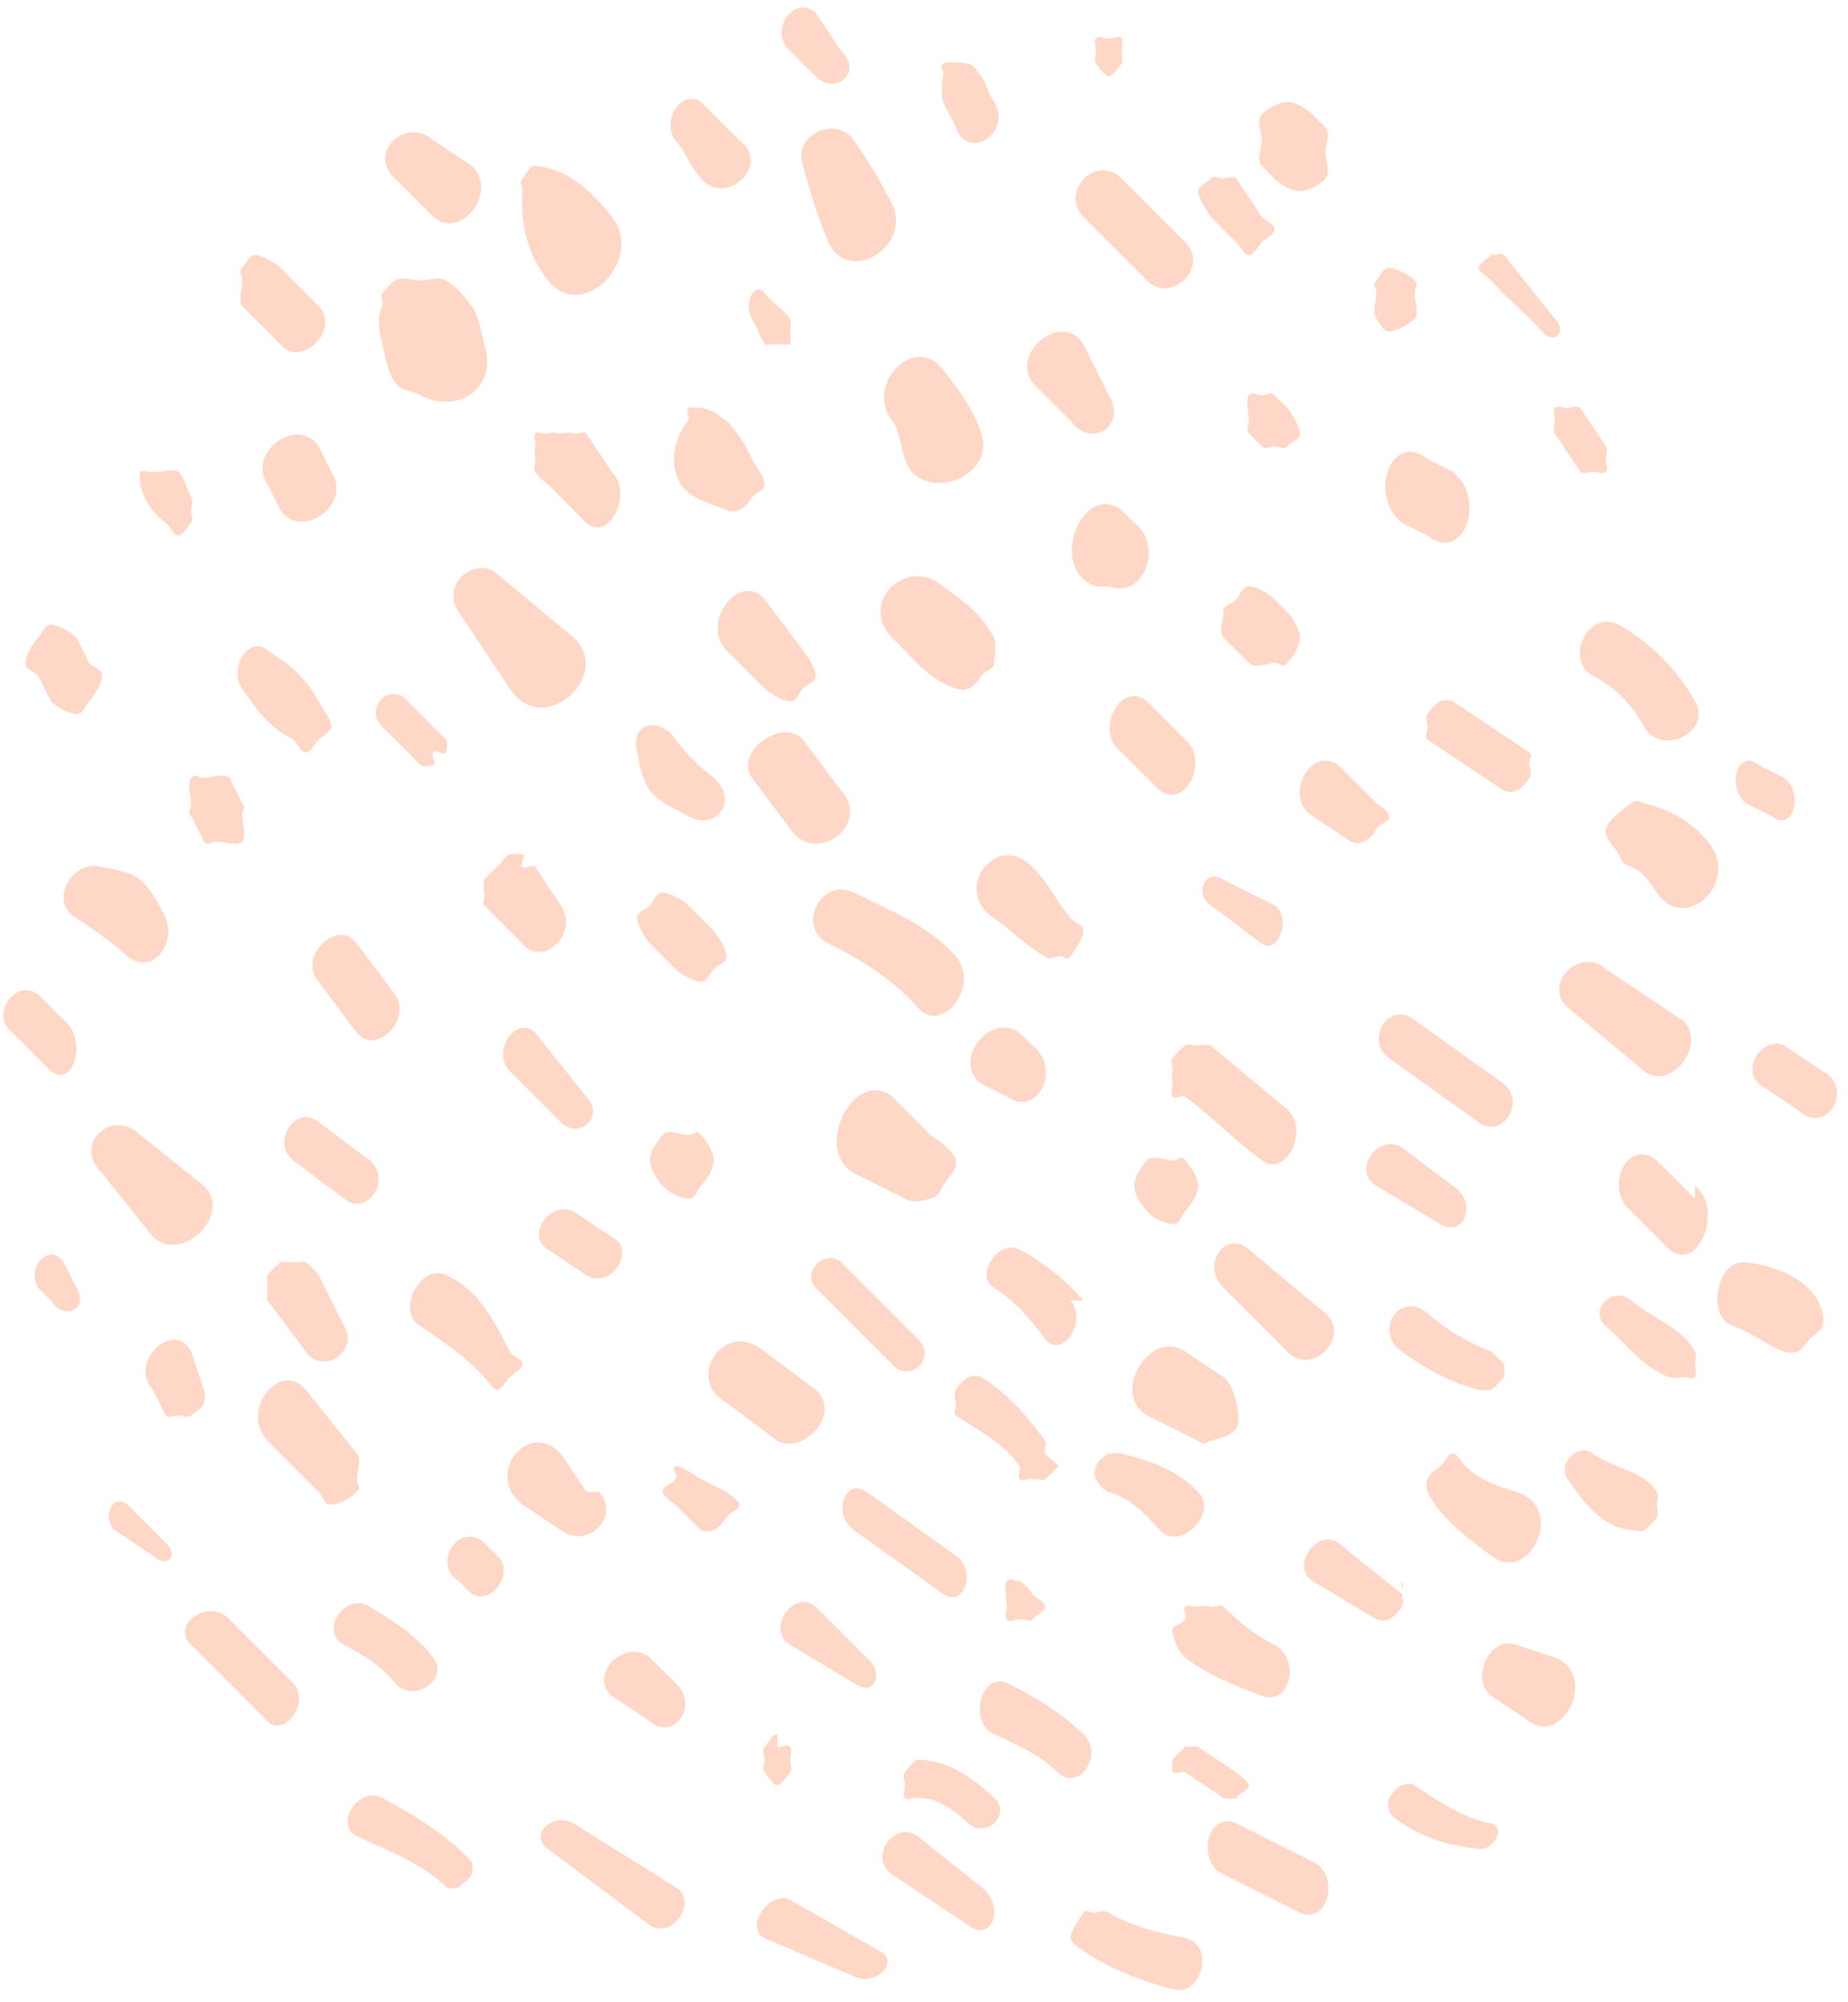 <svg width="145" height="157" viewBox="0 0 145 157" fill="none" xmlns="http://www.w3.org/2000/svg">
<path d="M33 31C32.215 30.563 31.546 30.757 31 30C30.454 29.243 30.207 27.938 30 27C29.765 25.94 29.52 24.955 30 24C30.161 23.759 29.824 23.225 30 23C29.886 23.138 30.101 23.849 30 24C30.073 23.735 29.818 23.191 30 23C30.182 22.809 30.756 22.069 31 22C30.898 22 31 22 31 22C31.57 21.637 32.342 22 33 22C33.659 22 34.431 21.637 35 22C35.783 22.429 36.441 23.262 37 24C37.56 24.738 37.758 26.077 38 27C39.142 30.551 35.724 32.51 33 31ZM48 17C46.433 14.976 44.475 13.209 42 13C41.505 13.012 41.352 13.617 41 14C40.649 14.383 41.015 14.457 41 15C40.795 17.747 41.462 20.008 43 22C45.666 25.39 50.651 20.374 48 17ZM59 36C58.524 34.9 57.82 33.821 57 33C56.275 32.542 55.836 32.059 55 32C54.785 31.932 54.217 31.938 54 32C53.784 32.062 54.157 32.825 54 33C53.541 33.504 53.172 34.313 53 35C52.828 35.687 52.84 36.309 53 37C53.498 39.04 55.345 39.309 57 40C57.483 40.148 57.523 40.172 58 40C58.477 39.828 58.691 39.434 59 39C59.309 38.566 59.963 38.549 60 38C60.037 37.451 59.248 36.479 59 36ZM70 16C69.082 14.248 68.13 12.596 67 11C65.755 9.072 62.165 10.429 63 13C63.608 15.122 64.126 16.993 65 19C66.582 22.406 71.582 19.342 70 16ZM58 11L55 8C53.462 6.891 51.828 9.602 53 11C53.864 12.028 54.121 12.972 55 14C56.963 16.314 60.607 12.848 58 11ZM25 55C23.985 53.123 22.722 52.094 21 51C19.536 49.779 17.887 52.377 19 54C20.113 55.623 21.067 57.02 23 58C23.361 58.24 23.581 59.053 24 59C24.419 58.947 24.698 58.324 25 58C25.302 57.676 25.942 57.459 26 57C26.058 56.541 25.21 55.401 25 55ZM26 37L25 35C23.316 32.542 19.301 35.558 21 38L22 40C23.684 42.458 27.699 39.49 26 37ZM45 50L39 45C37.36 43.554 34.506 45.783 36 48L40 54C42.739 58.081 48.164 52.796 45 50ZM66 62L63 58C61.418 56.249 57.58 58.911 59 61L62 65C64.021 67.988 68.387 64.635 66 62ZM78 50C76.968 48.142 75.675 47.165 74 46C71.218 43.542 67.291 47.204 70 50C71.641 51.607 72.789 53.261 75 54C75.467 54.104 75.554 54.182 76 54C76.446 53.818 76.709 53.413 77 53C77.291 52.587 77.952 52.52 78 52C78.048 51.48 78.209 50.469 78 50ZM77 34C76.388 32.141 75.188 30.486 74 29C71.789 26.092 67.818 30.124 70 33C70.567 33.72 70.705 35.106 71 36C72.142 39.567 78.172 37.567 77 34ZM48 37L46 34C45.778 33.763 45.291 34.117 45 34C44.709 33.883 44.309 33.976 44 34C43.691 34.024 43.273 33.839 43 34C42.727 34.161 42.189 33.731 42 34C41.811 34.269 42.072 34.67 42 35C41.928 35.33 41.943 35.666 42 36C42.057 36.334 41.823 36.721 42 37C42.177 37.279 42.735 37.825 43 38L46 41C47.787 42.575 49.714 38.703 48 37ZM93 19L88 14C86.067 12.04 83.096 14.992 85 17L90 22C91.904 23.912 94.933 20.896 93 19ZM78 8C77.414 7.148 77.571 6.852 77 6C76.729 5.675 76.398 5.064 76 5C75.602 4.936 74.345 4.773 74 5C73.655 5.227 74.136 5.585 74 6C73.864 6.415 73.866 7.584 74 8C74.41 8.948 74.59 9.036 75 10C75.967 12.715 79.465 10.362 78 8ZM66 4L64 1C62.272 -0.494 60.257 2.49 62 4L64 6C65.655 7.575 67.714 5.526 66 4ZM87 31L85 27C83.404 24.365 79.301 27.558 81 30L84 33C85.567 35.201 88.465 33.474 87 31ZM62 25C61.473 24.309 60.542 23.675 60 23C59.195 21.956 58.327 23.859 59 25C59.454 25.739 59.546 26.245 60 27C59.855 26.892 60.093 27.163 60 27C60.145 27.108 60.827 26.965 61 27C60.829 27.045 61.173 27.035 61 27C61.171 26.955 61.861 27.117 62 27C61.916 27.169 62.14 26.883 62 27C62.084 26.831 61.985 26.192 62 26C62.015 25.808 62.057 26.182 62 26C61.943 25.818 62.12 25.141 62 25ZM13 72C12.525 70.996 11.834 69.666 11 69C10.167 68.334 9.017 68.189 8 68C5.657 67.309 3.73 70.795 6 72C7.211 72.804 8.92 73.997 10 75C12.036 76.575 13.806 73.944 13 72ZM7 52L6 50C5.612 49.574 4.549 49 4 49C3.451 49 3.389 49.574 3 50C2.612 50.426 2 51.397 2 52C2 52.603 2.612 52.574 3 53L4 55C4.385 55.424 5.455 55.998 6 56C6.545 56.002 6.614 55.422 7 55C7.387 54.578 7.999 53.598 8 53C8.002 52.402 7.385 52.424 7 52ZM15 39C14.702 38.494 14.453 37.342 14 37C13.548 36.658 12.537 37.125 12 37C11.786 36.939 12.214 36.936 12 37C11.786 37.064 11.157 36.828 11 37C10.843 37.172 11.059 37.765 11 38C10.942 38.235 10.945 37.764 11 38C11.236 39.188 12.072 40.335 13 41C13.328 41.189 13.634 42.061 14 42C14.367 41.939 14.737 41.287 15 41C15.263 40.713 14.943 40.402 15 40C15.058 39.598 15.17 39.361 15 39ZM25 24L22 21C21.676 20.644 20.459 20 20 20C19.541 20 19.325 20.644 19 21C18.676 21.356 19 21.497 19 22C19 22.503 18.676 23.644 19 24L22 27C23.582 28.976 26.787 25.816 25 24ZM37 13L34 11C31.803 9.072 28.789 12.056 31 14L34 17C36.182 18.912 39.168 14.944 37 13ZM44 71L42 68C41.808 67.733 41.271 68.166 41 68C40.729 67.834 41.308 67.04 41 67C40.692 66.96 40.298 66.907 40 67C39.702 67.093 39.243 67.789 39 68C38.757 68.211 38.151 68.703 38 69C37.849 69.297 38.036 68.662 38 69C37.964 69.338 37.916 69.673 38 70C38.085 70.327 37.808 70.733 38 71L41 74C42.582 75.944 45.465 73.201 44 71ZM35 58L32 55C30.638 53.393 28.506 55.506 30 57L33 60C33.277 60.172 33.684 60.046 34 60C34.316 59.954 33.773 59.245 34 59C34.227 58.755 34.954 59.346 35 59C35.047 58.654 35.153 58.306 35 58ZM31 78L28 74C26.536 71.96 23.287 75.008 25 77L28 81C29.553 82.848 32.362 79.864 31 78ZM19 63L18 61C17.647 60.61 16.501 61.002 16 61C15.499 60.998 15.356 60.612 15 61C14.645 61.388 15.002 62.45 15 63C14.999 63.55 14.647 63.61 15 64L16 66C16.356 66.388 16.499 66.001 17 66C17.501 65.999 18.647 66.39 19 66C19.354 65.61 19.002 64.55 19 64C18.999 63.45 19.356 63.388 19 63ZM16 93L11 89C8.701 86.831 5.686 89.815 8 92L12 97C14.285 99.169 18.299 95.169 16 93ZM5 80L3 78C1.14 76.65 -0.845 79.715 1 81L4 84C5.86 85.414 6.846 81.35 5 80ZM29 91L25 88C23.213 86.522 21.228 89.602 23 91L27 94C28.816 95.526 30.802 92.446 29 91ZM56 73L54 71C53.647 70.61 52.501 70.001 52 70C51.499 69.999 51.356 70.612 51 71C50.645 71.388 50.002 71.45 50 72C49.999 72.55 50.647 73.61 51 74L53 76C53.354 76.394 54.496 76.996 55 77C55.504 77.004 55.641 76.388 56 76C56.359 75.612 56.996 75.553 57 75C57.004 74.447 56.354 73.394 56 73ZM56 61C54.902 60.115 53.846 59.173 53 58C51.828 56.168 49.37 56.606 50 59C50.235 60.124 50.361 61.085 51 62C51.639 62.915 53.072 63.46 54 64C56.138 65.253 58.036 62.8 56 61ZM63 51L60 47C58.038 44.735 54.92 48.863 57 51L60 54C60.389 54.377 61.481 55.016 62 55C62.519 54.984 62.63 54.4 63 54C63.37 53.6 63.978 53.569 64 53C64.022 52.431 63.338 51.433 63 51ZM84 72C82.894 70.685 82.236 69.168 81 68C78.159 65.076 74.646 69.863 78 72C79.374 72.971 80.535 74.205 82 75C82.426 75.268 82.518 75.102 83 75C83.482 74.898 83.695 75.422 84 75C84.305 74.578 85.02 73.538 85 73C84.98 72.462 84.335 72.394 84 72ZM101 48L100 47C99.553 46.546 98.609 45.988 98 46C97.391 46.012 97.432 46.529 97 47C96.569 47.471 96.014 47.332 96 48C95.987 48.668 95.588 49.508 96 50L98 52C98.447 52.454 99.391 52.012 100 52C100.609 51.988 100.569 52.471 101 52C101.432 51.529 101.986 50.668 102 50C102.014 49.332 101.412 48.492 101 48ZM93 58L90 55C87.964 53.281 85.759 57.377 88 59L91 62C93.08 63.494 94.875 59.575 93 58ZM89 41L88 40C84.91 37.703 82.119 44.634 86 46H87C89.871 46.996 91.27 42.687 89 41ZM114 37L112 36C109.247 33.735 107.276 38.767 110 41L112 42C114.754 44.249 116.724 39.233 114 37ZM101 32L100 31C99.699 30.678 99.42 30.994 99 31C98.58 31.006 98.293 30.67 98 31C97.707 31.33 97.995 32.539 98 33C98.006 33.461 97.699 33.678 98 34L99 35C99.303 35.324 99.577 35.006 100 35C100.423 34.994 100.705 35.332 101 35C101.295 34.668 102.006 34.464 102 34C101.995 33.536 101.303 32.324 101 32ZM109 21C108.461 21.068 108.361 21.556 108 22C107.639 22.444 108 22.405 108 23C108 23.595 107.639 24.556 108 25C108.361 25.444 108.461 25.932 109 26C109.539 25.932 110.639 25.444 111 25C111.361 24.556 111 23.595 111 23C111 22.405 111.361 22.444 111 22C110.639 21.556 109.539 21.068 109 21ZM87 3C86.69 3.092 86.195 2.72 86 3C85.805 3.28 86 3.647 86 4C86 4.353 85.805 4.72 86 5C86.195 5.28 86.69 5.908 87 6C87.31 5.908 87.805 5.28 88 5C88.195 4.72 88 4.353 88 4C88 3.647 88.195 3.28 88 3C87.805 2.72 87.31 3.092 87 3ZM104 10L103 9C102.557 8.514 101.626 8 101 8C100.374 8 99.443 8.514 99 9C98.557 9.486 99 10.313 99 11C99 11.687 98.557 12.514 99 13L100 14C100.443 14.486 101.374 15 102 15C102.626 15 103.557 14.486 104 14C104.443 13.514 104 12.687 104 12C104 11.313 104.443 10.486 104 10ZM99 17L97 14C96.697 13.727 96.392 13.979 96 14C95.608 14.021 95.278 13.695 95 14C94.722 14.305 94.019 14.57 94 15C93.981 15.43 94.751 16.667 95 17L97 19C97.304 19.273 97.608 20.021 98 20C98.392 19.979 98.722 19.305 99 19C99.278 18.695 99.981 18.43 100 18C100.019 17.57 99.249 17.333 99 17ZM118 85L111 80C109.067 78.393 106.979 81.49 109 83L116 88C117.846 89.414 119.743 86.43 118 85ZM92 91C91.375 91 90.442 90.515 90 91C89.558 91.485 89 92.314 89 93C89 93.686 89.558 94.515 90 95C90.442 95.485 91.375 96 92 96C92.626 96 92.558 95.485 93 95C93.442 94.515 94 93.686 94 93C94 92.314 93.442 91.485 93 91C92.558 90.515 92.626 91 92 91ZM73 89L70 86C67.071 83.686 63.734 90.088 67 92L71 94C71.577 94.373 72.352 94.184 73 94C73.648 93.816 73.66 93.633 74 93C74.34 92.367 75.168 91.711 75 91C74.833 90.289 73.577 89.373 73 89ZM101 87L95 82C94.759 81.77 95.305 82.106 95 82C94.696 81.894 94.318 81.965 94 82C93.682 82.035 93.28 81.83 93 82C92.721 82.17 92.195 82.722 92 83C91.805 83.278 92.079 83.66 92 84C91.921 84.34 91.95 84.654 92 85C92.051 85.346 91.829 85.704 92 86C92.172 86.296 92.736 85.803 93 86C95.021 87.532 96.969 89.49 99 91C100.889 92.414 102.802 88.623 101 87ZM96 108L93 106C90.232 104.12 87.115 109.313 90 111L94 113C94.546 113.341 94.394 113.182 95 113C95.606 112.818 96.689 112.599 97 112C97.311 111.401 97.166 110.664 97 110C96.834 109.336 96.546 108.341 96 108ZM81 82L80 81C77.627 79.281 74.657 83.281 77 85L79 86C81.431 87.735 83.344 83.703 81 82ZM64 109L60 106C56.807 103.285 53.69 108.217 57 110L61 113C63.094 114.125 66.094 110.783 64 109ZM54 89C53.375 89 52.442 88.515 52 89C51.558 89.485 51 90.314 51 91C51 91.686 51.558 92.515 52 93C52.442 93.485 53.375 94 54 94C54.626 94 54.558 93.485 55 93C55.442 92.515 56 91.686 56 91C56 90.314 55.442 89.485 55 89C54.558 88.515 54.626 89 54 89ZM75 75C72.92 72.587 69.756 71.375 67 70C64.437 68.731 62.408 72.731 65 74C67.442 75.172 70.159 76.885 72 79C73.904 81.249 76.963 77.249 75 75ZM48 97L45 95C43.199 94.116 41.184 96.891 43 98L46 100C47.933 101.221 49.992 97.98 48 97ZM46 86L42 81C40.536 79.522 38.492 82.506 40 84L44 88C45.494 89.478 47.494 87.494 46 86ZM46 117L44 114C41.452 111.253 37.954 115.654 41 118L44 120C46.094 121.591 48.758 118.88 47 117H46ZM40 106C38.695 103.442 37.484 101.079 35 100C33.008 99.004 30.994 102.907 33 104C34.86 105.287 36.433 106.307 38 108C38.274 108.275 38.629 108.982 39 109C39.371 109.018 39.705 108.247 40 108C40.295 107.753 40.918 107.397 41 107C41.082 106.603 40.17 106.362 40 106ZM28 114L24 109C21.921 106.574 18.789 110.702 21 113L25 117C25.412 117.454 25.416 117.999 26 118C26.584 118.002 27.587 117.452 28 117C28.414 116.548 27.999 116.64 28 116C28.002 115.36 28.412 114.454 28 114ZM16 109L15 106C13.667 103.413 10.023 106.799 12 109L13 111C13.274 111.282 13.625 110.98 14 111C14.375 111.02 14.702 111.251 15 111C15.298 110.749 15.922 110.403 16 110C16.078 109.597 16.179 109.363 16 109ZM27 104L25 100C24.845 99.746 24.234 99.165 24 99C23.766 98.835 23.275 99.049 23 99C22.725 98.951 22.27 98.926 22 99C21.73 99.074 22.221 98.814 22 99C21.779 99.186 21.135 99.733 21 100C20.865 100.267 21.027 100.696 21 101C20.973 101.304 20.915 101.709 21 102C20.817 101.77 21.085 102.291 21 102L24 106C25.348 107.896 28.172 105.96 27 104ZM6 101L5 99C3.99 97.393 1.975 99.297 3 101L4 102C5.011 103.623 7.011 102.671 6 101ZM23 132L18 127C16.404 125.249 13.301 127.458 15 129L21 135C22.377 136.253 24.362 133.494 23 132ZM13 121L10 118C8.916 117.02 7.902 119.004 9 120L12 122C13.084 123.044 14.099 121.996 13 121ZM34 130C32.71 128.31 30.768 127.049 29 126C27.038 124.795 25.008 128.004 27 129C28.571 129.842 29.834 130.571 31 132C32.465 133.655 35.274 131.687 34 130ZM37 146C35.094 143.89 32.428 142.315 30 141C28.155 140.02 26.169 143.116 28 144C30.286 145.091 33.176 146.135 35 148C35.279 148.168 35.685 148.051 36 148C35.777 148.249 36.315 147.949 36 148C36.224 147.751 36.958 147.346 37 147C37.042 146.654 37.157 146.304 37 146ZM53 132L51 130C49.111 128.393 46.111 131.329 48 133L51 135C52.889 136.607 54.904 133.671 53 132ZM53 148L45 143C43.389 142.068 41.433 143.94 43 145L51 151C52.831 152.141 54.816 149.028 53 148ZM39 122L38 121C35.994 119.233 33.847 122.715 36 124L37 125C38.596 125.964 40.45 123.269 39 122ZM68 130L64 126C62.257 124.57 60.038 127.811 62 129L67 132C68.655 133.173 69.421 131.157 68 130ZM77 148L72 144C70.111 142.683 68.111 145.747 70 147L76 151C77.933 152.446 78.875 149.301 77 148ZM69 153L62 149C60.345 148.213 58.36 151.213 60 152L67 155C68.743 155.852 70.67 153.787 69 153ZM61 136C60.584 136 60.294 136.678 60 137C59.706 137.322 60 137.544 60 138C60 138.456 59.706 138.678 60 139C60.294 139.322 60.584 140 61 140C61.343 139.915 61.779 139.3 62 139C62.222 138.7 61.995 138.386 62 138C62.005 137.614 62.214 137.307 62 137C61.787 136.693 61.341 137.096 61 137V136ZM57 117L55 116C54.641 115.801 53.386 114.875 53 115C52.614 115.125 53.204 115.619 53 116C52.797 116.381 51.911 116.569 52 117C52.09 117.431 52.666 117.754 53 118L55 120C55.334 120.131 55.664 120.127 56 120C56.336 119.873 56.81 119.328 57 119C57.191 118.672 58.038 118.387 58 118C57.962 117.613 57.25 117.277 57 117ZM80 124C79.609 124.041 79.264 123.681 79 124C78.736 124.319 79 125.569 79 126C79 126.431 78.736 126.681 79 127C79.264 127.319 79.609 126.959 80 127C80.315 126.882 80.808 127.298 81 127C81.192 126.702 82.003 126.365 82 126C81.997 125.635 81.197 125.294 81 125C80.803 124.706 80.317 124.111 80 124ZM72 105L66 99C64.77 97.891 62.858 99.731 64 101L70 107C71.465 108.591 73.538 106.398 72 105ZM82 113C80.554 110.98 79.036 109.269 77 108C76.714 107.841 76.308 107.901 76 108C75.692 108.099 75.163 108.697 75 109C74.838 109.303 74.929 109.657 75 110C75.071 110.343 74.734 110.803 75 111C76.72 112.162 78.819 113.203 80 115C80.07 115.253 79.83 115.813 80 116C80.17 116.187 80.77 115.923 81 116C80.764 116.051 81.231 116.077 81 116C81.237 115.949 81.814 116.167 82 116C82.187 115.833 82.908 115.244 83 115C83.023 115.263 83.093 114.756 83 115C82.977 114.737 82.134 114.22 82 114C81.867 113.78 82.212 113.125 82 113ZM75 122L68 117C66.287 115.795 65.287 118.795 67 120L74 125C75.611 126.173 76.699 123.189 75 122ZM85 102C83.633 100.377 81.817 98.956 80 98C78.374 97.132 76.418 100.036 78 101C79.536 101.934 80.895 103.504 82 105C83.289 106.687 85.406 103.639 84 102H85ZM100 129C98.416 128.198 97.3 127.275 96 126C95.757 125.789 95.299 126.093 95 126C94.702 125.907 94.308 125.96 94 126C93.692 126.04 93.271 125.834 93 126C92.729 126.166 93.192 126.733 93 127C92.612 127.539 91.927 127.318 92 128C92.073 128.682 92.509 129.574 93 130C94.703 131.362 97.012 132.232 99 133C101.241 133.803 102.094 130.125 100 129ZM85 136C83.258 134.315 81.138 132.997 79 132C76.979 131.068 75.95 135.116 78 136C79.871 136.872 81.464 137.54 83 139C84.626 140.591 86.684 137.607 85 136ZM78 141C76.208 139.325 74.354 138.038 72 138C71.69 138.092 71.195 138.72 71 139C70.805 139.28 71 139.647 71 140C71 140.353 70.805 140.72 71 141C71.195 141.28 71.69 140.908 72 141C73.603 141.01 74.76 141.887 76 143C77.362 144.253 79.421 142.253 78 141ZM93 152C90.888 151.573 88.886 151.127 87 150C86.618 149.829 86.392 149.857 86 150C85.609 150.143 85.213 149.612 85 150C84.788 150.388 83.931 151.554 84 152C84.069 152.446 84.683 152.711 85 153C87.1 154.401 89.608 155.379 92 156C94.329 156.691 95.358 152.482 93 152ZM103 146L97 143C94.759 141.972 93.789 145.972 96 147L102 150C104.182 151.028 105.212 147.012 103 146ZM97 139L94 137C93.875 136.92 93.144 137.022 93 137C92.857 136.978 93.14 136.96 93 137C92.86 137.04 93.115 136.904 93 137C92.885 137.096 92.073 137.863 92 138C91.927 138.137 92.02 137.843 92 138C91.981 138.157 91.963 138.846 92 139C91.913 138.873 92.037 139.154 92 139C92.088 139.127 92.875 138.92 93 139L96 141C96.244 141.093 96.759 141.101 97 141C96.874 141.247 97.242 140.899 97 141C97.126 140.753 98.049 140.278 98 140C97.951 139.722 97.201 139.179 97 139ZM117 143C115.001 142.67 112.697 141.206 111 140C110.714 139.841 110.308 139.901 110 140C109.692 140.099 109.163 140.697 109 141C108.838 141.303 108.929 141.657 109 142C109.071 142.343 109.734 142.803 110 143C112.013 144.238 113.704 144.743 116 145C117.23 145.177 118.172 143.209 117 143ZM110 125L105 121C103.301 119.811 101.228 122.907 103 124L108 127C108.318 127.095 108.697 127.142 109 127C109.304 126.858 109.843 126.318 110 126C110.158 125.682 110.056 125.357 110 125C109.944 124.643 110.246 124.241 110 124V125ZM94 117C92.257 115.216 90.324 114.584 88 114C87.801 113.94 87.205 113.972 87 114C86.795 114.028 87.18 113.888 87 114C86.638 114.226 86.111 114.559 86 115C85.889 115.441 85.794 115.602 86 116C86.206 116.398 86.598 116.879 87 117C88.715 117.518 89.75 118.612 91 120C92.582 121.735 95.641 118.639 94 117ZM117 106C115.197 105.29 113.505 104.301 112 103C109.862 101.136 107.715 104.393 110 106C111.984 107.417 113.707 108.353 116 109C116.201 109.056 116.795 109.033 117 109C116.822 109.116 117.205 108.967 117 109C117.178 108.884 117.876 108.182 118 108C117.949 108.22 118.124 107.818 118 108C118.051 107.78 118.03 107.225 118 107C117.97 106.775 118.106 107.195 118 107C117.894 106.805 117.166 106.136 117 106C117.201 106.056 116.834 105.864 117 106ZM100 71L96 69C94.624 68.052 93.638 70.052 95 71C96.362 71.948 97.697 73.084 99 74C100.304 74.916 101.377 71.948 100 71ZM108 63L105 60C102.759 58.393 100.671 62.666 103 64L106 66C106.423 66.18 106.573 66.167 107 66C107.427 65.833 107.776 65.433 108 65C108.224 64.567 109.089 64.488 109 64C108.912 63.512 108.358 63.306 108 63ZM120 59L114 55C113.686 54.89 113.309 54.872 113 55C112.692 55.128 112.17 55.69 112 56C111.831 56.31 111.957 56.641 112 57C112.043 57.359 111.764 57.748 112 58L118 62C118.355 62.168 118.634 62.135 119 62C119.366 61.865 119.81 61.368 120 61C120.191 60.632 120.082 60.414 120 60C119.918 59.586 120.313 59.248 120 59ZM126 35L124 32C123.762 31.759 123.324 31.994 123 32C122.676 32.007 122.23 31.75 122 32C121.77 32.251 122.009 32.644 122 33C121.992 33.356 121.782 33.736 122 34L124 37C124.242 37.216 124.689 37.017 125 37C125.312 36.983 125.78 37.242 126 37C126.221 36.758 125.984 36.342 126 36C126.016 35.658 126.197 35.265 126 35ZM122 25L118 20C117.823 19.806 117.25 20 117 20C116.75 20 117.177 19.806 117 20C116.823 20.194 116 20.726 116 21C116 21.274 116.823 21.806 117 22C118.289 23.478 119.711 24.538 121 26C121.923 27.093 123.025 26.06 122 25ZM133 55C131.658 52.549 129.339 50.262 127 49C124.642 47.731 122.671 51.715 125 53C126.726 53.877 128.014 55.216 129 57C130.377 59.378 134.377 57.394 133 55ZM134 66C132.627 64.368 130.981 63.458 129 63C128.396 62.817 128.545 62.661 128 63C127.455 63.339 126.167 64.337 126 65C125.833 65.663 126.691 66.402 127 67C127.309 67.598 127.396 67.817 128 68C128.889 68.326 129.451 69.166 130 70C132.27 73.358 136.651 69.037 134 66ZM132 80L126 76C123.979 74.201 120.994 77.152 123 79L129 84C131.065 85.671 134.051 81.816 132 80ZM133 106C132.063 104.168 129.465 103.269 128 102C126.536 100.731 124.565 102.779 126 104C127.435 105.221 129.023 107.373 131 108C131.22 108.072 131.783 108.079 132 108C132.217 107.921 132.864 108.202 133 108C133.136 107.798 132.995 107.251 133 107C133.006 106.749 133.127 106.209 133 106ZM133 94L130 91C127.715 89.152 125.745 93.184 128 95L131 98C133.285 99.848 135.256 94.816 133 93V94ZM114 93L110 90C108.052 88.811 106.052 91.875 108 93L113 96C114.948 97.173 115.948 94.189 114 93ZM119 117C117.553 116.565 116.126 116.087 115 115C114.698 114.747 114.381 114.001 114 114C113.62 113.999 113.304 114.749 113 115C112.696 115.251 112.104 115.598 112 116C111.897 116.402 111.861 116.611 112 117C113.128 119.149 115.122 120.619 117 122C120.017 124.362 122.925 118.237 119 117ZM130 117C128.96 115.313 126.465 115.125 125 114C123.872 113.132 122.165 114.747 123 116C124.289 117.88 125.745 119.775 128 120C128.315 120.005 128.728 120.173 129 120C129.273 119.827 129.847 119.301 130 119C130.153 118.699 130.01 118.345 130 118C129.991 117.655 130.169 117.291 130 117ZM104 103L98 98C96.155 96.393 94.169 99.184 96 101L101 106C102.963 108.024 106.007 104.832 104 103ZM122 130L119 129C116.847 128.213 115.345 131.731 117 133L120 135C122.651 136.976 125.442 131.269 122 130ZM137 99C134.657 98.727 133.847 103.341 136 104C137.377 104.434 138.638 105.534 140 106C140.349 106.1 140.653 106.104 141 106C141.348 105.896 141.746 105.279 142 105C142.255 104.721 142.906 104.381 143 104C143.095 103.619 143.091 103.382 143 103C142.4 100.301 139.182 99.257 137 99ZM143 84L140 82C138.536 81.197 136.55 83.634 138 85L141 87C143.329 89.249 145.549 85.317 143 84ZM140 61L138 60C136.374 58.666 135.404 61.634 137 63L139 64C140.626 65.334 141.611 62.318 140 61Z" fill="#FFD7C6"/>
</svg>
